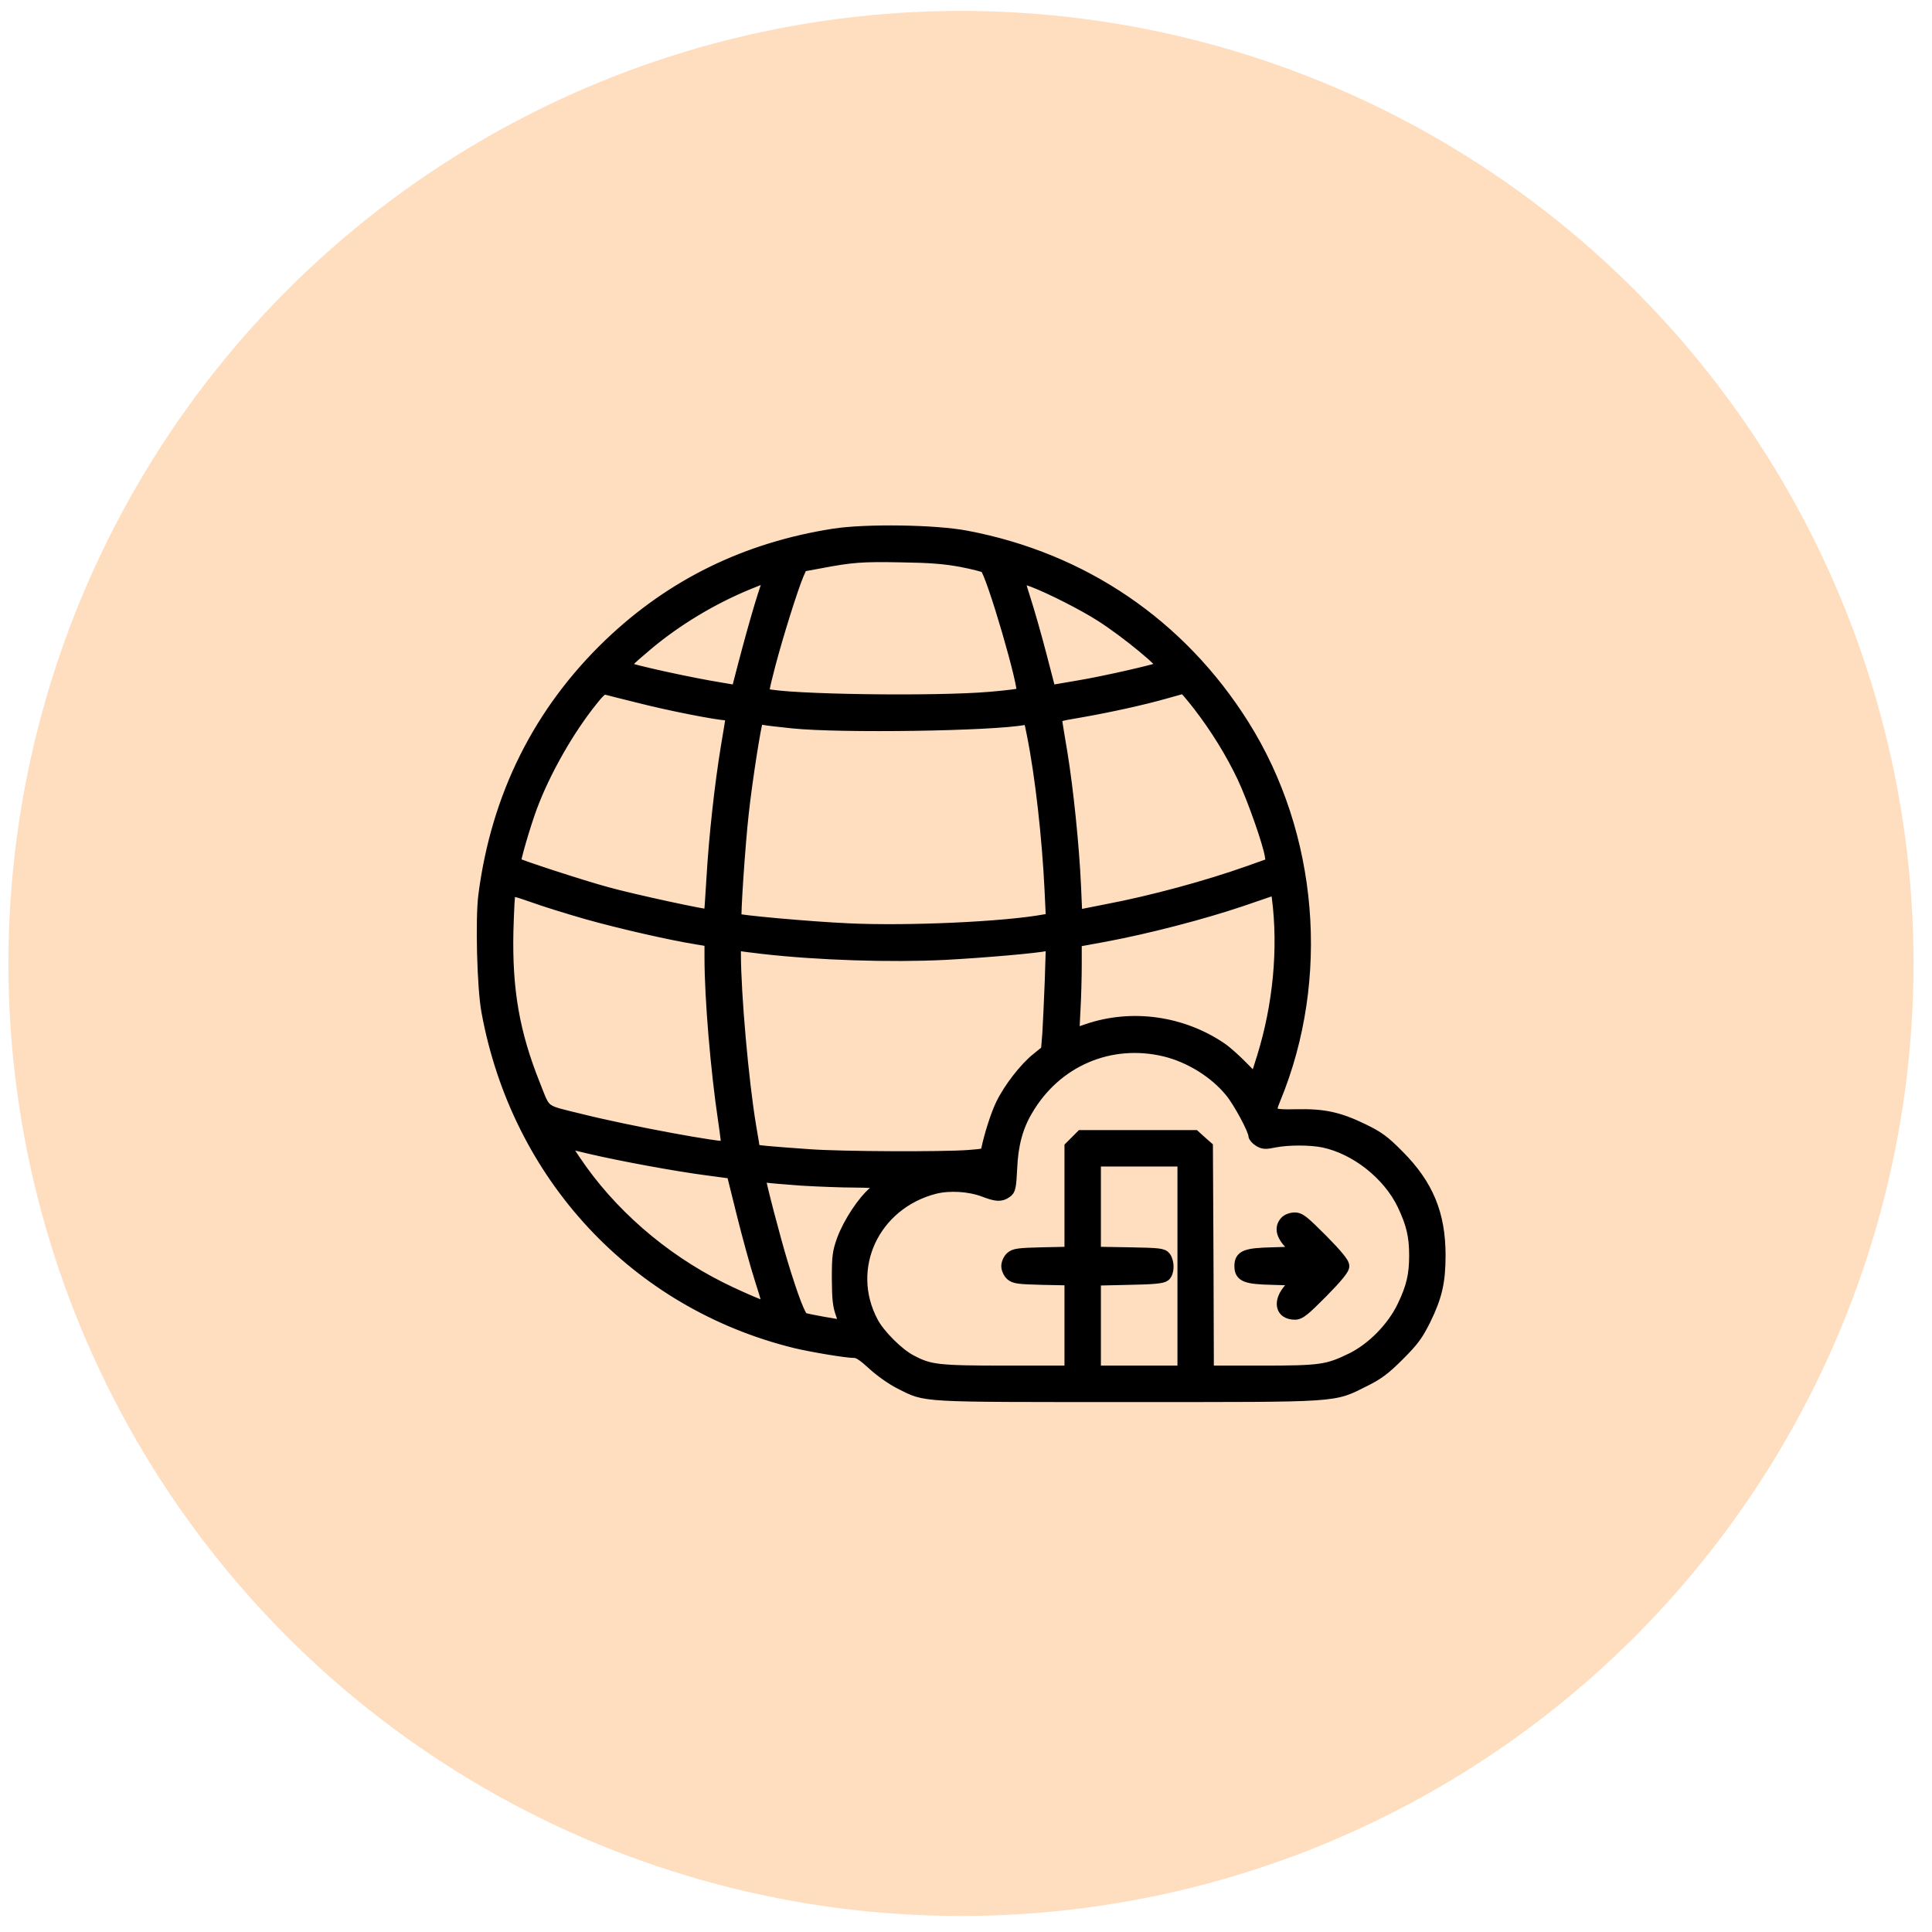 <svg width="67" height="67" viewBox="0 0 67 67" fill="none" xmlns="http://www.w3.org/2000/svg">
<circle cx="33.326" cy="33.412" r="33.033" fill="#FFDDBF"/>
<g clip-path="url(#clip0_2989_35969)">
<mask id="path-2-outside-1_2989_35969" maskUnits="userSpaceOnUse" x="15.734" y="17.422" width="35" height="32" fill="black">
<rect fill="white" x="15.734" y="17.422" width="35" height="32"/>
<path d="M28.914 18.532C25.872 19.01 23.302 20.272 21.151 22.324C18.701 24.668 17.233 27.603 16.788 31.05C16.682 31.873 16.742 34.264 16.894 35.074C17.937 40.778 22.047 45.194 27.586 46.556C28.17 46.695 29.359 46.894 29.644 46.894C29.77 46.894 29.95 47.014 30.275 47.313C30.541 47.558 30.939 47.837 31.218 47.977C32.148 48.442 31.776 48.422 39.114 48.422C46.605 48.422 46.193 48.448 47.342 47.877C47.793 47.651 48.026 47.479 48.51 46.994C49.015 46.489 49.154 46.297 49.42 45.765C49.812 44.962 49.931 44.457 49.931 43.534C49.931 42.106 49.513 41.097 48.504 40.081C47.992 39.563 47.806 39.43 47.275 39.171C46.432 38.76 45.907 38.647 44.964 38.667C44.041 38.687 43.988 38.647 44.214 38.102C45.934 33.932 45.515 28.945 43.125 25.146C40.933 21.66 37.553 19.362 33.502 18.599C32.42 18.393 30.023 18.36 28.914 18.532ZM33.33 19.462C33.748 19.542 34.127 19.641 34.173 19.674C34.399 19.867 35.594 23.964 35.448 24.051C35.408 24.077 34.91 24.144 34.339 24.19C32.447 24.356 27.26 24.283 26.543 24.077C26.444 24.051 26.463 23.938 26.689 23.068C26.962 22.025 27.48 20.378 27.679 19.913L27.805 19.628L28.422 19.515C29.538 19.302 29.89 19.276 31.238 19.302C32.247 19.316 32.752 19.356 33.33 19.462ZM26.669 20.079C26.444 20.677 26.078 21.939 25.62 23.725L25.56 23.964L25.016 23.871C24 23.712 21.848 23.24 21.689 23.141C21.609 23.094 21.795 22.902 22.446 22.357C23.449 21.514 24.671 20.777 25.906 20.265C26.57 19.986 26.722 19.953 26.669 20.079ZM35.833 20.166C36.438 20.398 37.58 20.976 38.178 21.361C39.067 21.926 40.415 23.041 40.322 23.128C40.23 23.207 38.317 23.645 37.347 23.805L36.418 23.964L36.106 22.762C35.933 22.098 35.681 21.208 35.541 20.777C35.402 20.352 35.309 20 35.335 20C35.362 20 35.588 20.073 35.833 20.166ZM22.174 24.183C23.209 24.449 24.903 24.781 25.202 24.781C25.288 24.781 25.361 24.821 25.361 24.867C25.361 24.914 25.288 25.392 25.195 25.917C24.983 27.212 24.783 28.998 24.697 30.485C24.657 31.163 24.617 31.721 24.611 31.734C24.564 31.774 21.934 31.209 21.038 30.957C20.221 30.738 17.937 29.994 17.87 29.927C17.824 29.888 18.189 28.633 18.428 27.988C18.887 26.753 19.723 25.279 20.567 24.243C20.806 23.944 20.912 23.865 21.012 23.891C21.084 23.911 21.609 24.044 22.174 24.183ZM41.564 24.456C42.169 25.239 42.706 26.109 43.111 26.966C43.45 27.69 43.988 29.21 44.061 29.669L44.101 29.941L43.317 30.22C41.843 30.744 39.944 31.256 38.41 31.548C38.011 31.628 37.6 31.707 37.507 31.727L37.334 31.76L37.288 30.711C37.228 29.363 37.029 27.411 36.823 26.142C36.73 25.591 36.644 25.073 36.637 24.987C36.617 24.834 36.644 24.821 37.48 24.681C38.496 24.502 39.645 24.25 40.435 24.024C40.747 23.938 41.02 23.858 41.046 23.858C41.073 23.851 41.305 24.124 41.564 24.456ZM27.486 25.06C29.146 25.233 34.439 25.153 35.528 24.94C35.694 24.907 35.701 24.921 35.807 25.458C36.099 26.913 36.338 29.064 36.424 30.864L36.471 31.867L36.245 31.906C34.844 32.165 31.471 32.318 29.412 32.219C28.077 32.159 25.587 31.933 25.52 31.873C25.474 31.827 25.647 29.257 25.766 28.208C25.892 27.046 26.204 25.067 26.271 24.96C26.291 24.934 26.384 24.921 26.477 24.94C26.576 24.96 27.028 25.014 27.486 25.06ZM20.367 31.687C21.529 32.013 23.216 32.398 24.152 32.551L24.631 32.63V33.201C24.631 34.623 24.843 37.126 25.102 38.852C25.175 39.337 25.222 39.749 25.208 39.769C25.115 39.855 21.768 39.238 20.102 38.819C18.787 38.494 18.926 38.6 18.535 37.617C17.817 35.824 17.558 34.33 17.605 32.278C17.625 31.561 17.658 30.944 17.684 30.904C17.718 30.851 17.957 30.91 18.462 31.09C18.86 31.236 19.717 31.501 20.367 31.687ZM44.307 31.136C44.533 32.896 44.347 34.868 43.782 36.681L43.536 37.458L43.098 37.013C42.859 36.767 42.527 36.469 42.361 36.356C41 35.426 39.253 35.18 37.713 35.705L37.228 35.871L37.268 35.061C37.294 34.623 37.314 33.892 37.314 33.454V32.644L38.33 32.458C39.818 32.179 41.704 31.687 43.025 31.242C43.663 31.023 44.207 30.837 44.227 30.831C44.254 30.831 44.287 30.963 44.307 31.136ZM26.457 32.883C28.383 33.102 30.88 33.181 32.759 33.089C34.14 33.015 35.966 32.856 36.312 32.776L36.471 32.743L36.431 34.025C36.404 34.729 36.365 35.559 36.345 35.871L36.298 36.435L35.953 36.714C35.541 37.046 35.003 37.737 34.731 38.295C34.558 38.647 34.326 39.377 34.226 39.862C34.193 40.028 34.173 40.035 33.582 40.081C32.659 40.148 29.18 40.134 28.084 40.054C26.663 39.955 26.158 39.908 26.158 39.869C26.158 39.849 26.098 39.49 26.025 39.065C25.766 37.531 25.494 34.47 25.494 33.069C25.494 32.763 25.501 32.756 25.68 32.783C25.779 32.803 26.131 32.843 26.457 32.883ZM40.402 36.442C41.265 36.654 42.129 37.186 42.68 37.863C42.965 38.208 43.49 39.185 43.49 39.37C43.49 39.417 43.563 39.503 43.656 39.563C43.802 39.656 43.882 39.663 44.201 39.596C44.672 39.503 45.436 39.503 45.894 39.596C47.016 39.829 48.152 40.725 48.656 41.781C48.968 42.438 49.068 42.864 49.068 43.541C49.068 44.218 48.968 44.643 48.656 45.294C48.298 46.044 47.594 46.761 46.877 47.114C46.033 47.525 45.808 47.558 43.742 47.558H41.896L41.883 43.667L41.863 39.776L41.644 39.583L41.431 39.39H39.466H37.5L37.308 39.583L37.115 39.776V41.602V43.435L36.159 43.455C35.329 43.474 35.183 43.494 35.063 43.601C34.983 43.674 34.924 43.806 34.924 43.906C34.924 44.006 34.983 44.139 35.063 44.212C35.183 44.318 35.329 44.338 36.159 44.358L37.115 44.377V45.971V47.558H34.904C32.5 47.558 32.234 47.525 31.577 47.173C31.145 46.947 30.488 46.29 30.262 45.858C29.259 43.986 30.295 41.748 32.42 41.203C32.931 41.077 33.615 41.117 34.127 41.31C34.558 41.476 34.711 41.482 34.897 41.349C35.023 41.27 35.043 41.17 35.076 40.506C35.109 39.696 35.282 39.065 35.614 38.507C36.61 36.794 38.496 35.984 40.402 36.442ZM20.48 39.822C21.556 40.074 23.475 40.426 24.498 40.559L25.394 40.679L25.74 42.073C25.932 42.844 26.218 43.893 26.384 44.404C26.55 44.915 26.669 45.34 26.656 45.354C26.616 45.394 25.746 45.028 24.996 44.656C22.964 43.64 21.151 42.067 19.929 40.234C19.471 39.556 19.477 39.57 19.624 39.616C19.697 39.636 20.082 39.729 20.48 39.822ZM41.033 43.906V47.558H39.506H37.978V45.971V44.384L39.127 44.358C39.984 44.344 40.309 44.311 40.389 44.245C40.528 44.132 40.535 43.78 40.409 43.601C40.322 43.488 40.209 43.474 39.147 43.455L37.978 43.435V41.841V40.254H39.506H41.033V43.906ZM27.805 40.918C28.369 40.951 29.186 40.984 29.631 40.984C30.076 40.984 30.481 41.011 30.521 41.037C30.581 41.077 30.514 41.163 30.315 41.336C29.93 41.655 29.439 42.405 29.219 42.996C29.067 43.421 29.047 43.574 29.047 44.338C29.053 45.042 29.073 45.274 29.186 45.58C29.312 45.938 29.319 45.965 29.213 45.965C29.087 45.965 28.064 45.779 27.871 45.726C27.752 45.692 27.493 45.022 27.114 43.773C26.869 42.963 26.357 41.011 26.357 40.865C26.357 40.805 26.424 40.792 26.576 40.812C26.689 40.831 27.247 40.878 27.805 40.918Z"/>
</mask>
<path d="M28.914 18.532C25.872 19.01 23.302 20.272 21.151 22.324C18.701 24.668 17.233 27.603 16.788 31.05C16.682 31.873 16.742 34.264 16.894 35.074C17.937 40.778 22.047 45.194 27.586 46.556C28.17 46.695 29.359 46.894 29.644 46.894C29.77 46.894 29.95 47.014 30.275 47.313C30.541 47.558 30.939 47.837 31.218 47.977C32.148 48.442 31.776 48.422 39.114 48.422C46.605 48.422 46.193 48.448 47.342 47.877C47.793 47.651 48.026 47.479 48.51 46.994C49.015 46.489 49.154 46.297 49.42 45.765C49.812 44.962 49.931 44.457 49.931 43.534C49.931 42.106 49.513 41.097 48.504 40.081C47.992 39.563 47.806 39.43 47.275 39.171C46.432 38.76 45.907 38.647 44.964 38.667C44.041 38.687 43.988 38.647 44.214 38.102C45.934 33.932 45.515 28.945 43.125 25.146C40.933 21.66 37.553 19.362 33.502 18.599C32.42 18.393 30.023 18.36 28.914 18.532ZM33.33 19.462C33.748 19.542 34.127 19.641 34.173 19.674C34.399 19.867 35.594 23.964 35.448 24.051C35.408 24.077 34.91 24.144 34.339 24.19C32.447 24.356 27.26 24.283 26.543 24.077C26.444 24.051 26.463 23.938 26.689 23.068C26.962 22.025 27.48 20.378 27.679 19.913L27.805 19.628L28.422 19.515C29.538 19.302 29.89 19.276 31.238 19.302C32.247 19.316 32.752 19.356 33.33 19.462ZM26.669 20.079C26.444 20.677 26.078 21.939 25.62 23.725L25.56 23.964L25.016 23.871C24 23.712 21.848 23.24 21.689 23.141C21.609 23.094 21.795 22.902 22.446 22.357C23.449 21.514 24.671 20.777 25.906 20.265C26.57 19.986 26.722 19.953 26.669 20.079ZM35.833 20.166C36.438 20.398 37.58 20.976 38.178 21.361C39.067 21.926 40.415 23.041 40.322 23.128C40.23 23.207 38.317 23.645 37.347 23.805L36.418 23.964L36.106 22.762C35.933 22.098 35.681 21.208 35.541 20.777C35.402 20.352 35.309 20 35.335 20C35.362 20 35.588 20.073 35.833 20.166ZM22.174 24.183C23.209 24.449 24.903 24.781 25.202 24.781C25.288 24.781 25.361 24.821 25.361 24.867C25.361 24.914 25.288 25.392 25.195 25.917C24.983 27.212 24.783 28.998 24.697 30.485C24.657 31.163 24.617 31.721 24.611 31.734C24.564 31.774 21.934 31.209 21.038 30.957C20.221 30.738 17.937 29.994 17.87 29.927C17.824 29.888 18.189 28.633 18.428 27.988C18.887 26.753 19.723 25.279 20.567 24.243C20.806 23.944 20.912 23.865 21.012 23.891C21.084 23.911 21.609 24.044 22.174 24.183ZM41.564 24.456C42.169 25.239 42.706 26.109 43.111 26.966C43.45 27.69 43.988 29.21 44.061 29.669L44.101 29.941L43.317 30.22C41.843 30.744 39.944 31.256 38.41 31.548C38.011 31.628 37.6 31.707 37.507 31.727L37.334 31.76L37.288 30.711C37.228 29.363 37.029 27.411 36.823 26.142C36.73 25.591 36.644 25.073 36.637 24.987C36.617 24.834 36.644 24.821 37.48 24.681C38.496 24.502 39.645 24.25 40.435 24.024C40.747 23.938 41.02 23.858 41.046 23.858C41.073 23.851 41.305 24.124 41.564 24.456ZM27.486 25.06C29.146 25.233 34.439 25.153 35.528 24.94C35.694 24.907 35.701 24.921 35.807 25.458C36.099 26.913 36.338 29.064 36.424 30.864L36.471 31.867L36.245 31.906C34.844 32.165 31.471 32.318 29.412 32.219C28.077 32.159 25.587 31.933 25.52 31.873C25.474 31.827 25.647 29.257 25.766 28.208C25.892 27.046 26.204 25.067 26.271 24.96C26.291 24.934 26.384 24.921 26.477 24.94C26.576 24.96 27.028 25.014 27.486 25.06ZM20.367 31.687C21.529 32.013 23.216 32.398 24.152 32.551L24.631 32.63V33.201C24.631 34.623 24.843 37.126 25.102 38.852C25.175 39.337 25.222 39.749 25.208 39.769C25.115 39.855 21.768 39.238 20.102 38.819C18.787 38.494 18.926 38.6 18.535 37.617C17.817 35.824 17.558 34.33 17.605 32.278C17.625 31.561 17.658 30.944 17.684 30.904C17.718 30.851 17.957 30.91 18.462 31.09C18.86 31.236 19.717 31.501 20.367 31.687ZM44.307 31.136C44.533 32.896 44.347 34.868 43.782 36.681L43.536 37.458L43.098 37.013C42.859 36.767 42.527 36.469 42.361 36.356C41 35.426 39.253 35.18 37.713 35.705L37.228 35.871L37.268 35.061C37.294 34.623 37.314 33.892 37.314 33.454V32.644L38.33 32.458C39.818 32.179 41.704 31.687 43.025 31.242C43.663 31.023 44.207 30.837 44.227 30.831C44.254 30.831 44.287 30.963 44.307 31.136ZM26.457 32.883C28.383 33.102 30.88 33.181 32.759 33.089C34.14 33.015 35.966 32.856 36.312 32.776L36.471 32.743L36.431 34.025C36.404 34.729 36.365 35.559 36.345 35.871L36.298 36.435L35.953 36.714C35.541 37.046 35.003 37.737 34.731 38.295C34.558 38.647 34.326 39.377 34.226 39.862C34.193 40.028 34.173 40.035 33.582 40.081C32.659 40.148 29.18 40.134 28.084 40.054C26.663 39.955 26.158 39.908 26.158 39.869C26.158 39.849 26.098 39.49 26.025 39.065C25.766 37.531 25.494 34.47 25.494 33.069C25.494 32.763 25.501 32.756 25.68 32.783C25.779 32.803 26.131 32.843 26.457 32.883ZM40.402 36.442C41.265 36.654 42.129 37.186 42.68 37.863C42.965 38.208 43.49 39.185 43.49 39.37C43.49 39.417 43.563 39.503 43.656 39.563C43.802 39.656 43.882 39.663 44.201 39.596C44.672 39.503 45.436 39.503 45.894 39.596C47.016 39.829 48.152 40.725 48.656 41.781C48.968 42.438 49.068 42.864 49.068 43.541C49.068 44.218 48.968 44.643 48.656 45.294C48.298 46.044 47.594 46.761 46.877 47.114C46.033 47.525 45.808 47.558 43.742 47.558H41.896L41.883 43.667L41.863 39.776L41.644 39.583L41.431 39.39H39.466H37.5L37.308 39.583L37.115 39.776V41.602V43.435L36.159 43.455C35.329 43.474 35.183 43.494 35.063 43.601C34.983 43.674 34.924 43.806 34.924 43.906C34.924 44.006 34.983 44.139 35.063 44.212C35.183 44.318 35.329 44.338 36.159 44.358L37.115 44.377V45.971V47.558H34.904C32.5 47.558 32.234 47.525 31.577 47.173C31.145 46.947 30.488 46.29 30.262 45.858C29.259 43.986 30.295 41.748 32.42 41.203C32.931 41.077 33.615 41.117 34.127 41.31C34.558 41.476 34.711 41.482 34.897 41.349C35.023 41.27 35.043 41.17 35.076 40.506C35.109 39.696 35.282 39.065 35.614 38.507C36.61 36.794 38.496 35.984 40.402 36.442ZM20.48 39.822C21.556 40.074 23.475 40.426 24.498 40.559L25.394 40.679L25.74 42.073C25.932 42.844 26.218 43.893 26.384 44.404C26.55 44.915 26.669 45.34 26.656 45.354C26.616 45.394 25.746 45.028 24.996 44.656C22.964 43.64 21.151 42.067 19.929 40.234C19.471 39.556 19.477 39.57 19.624 39.616C19.697 39.636 20.082 39.729 20.48 39.822ZM41.033 43.906V47.558H39.506H37.978V45.971V44.384L39.127 44.358C39.984 44.344 40.309 44.311 40.389 44.245C40.528 44.132 40.535 43.78 40.409 43.601C40.322 43.488 40.209 43.474 39.147 43.455L37.978 43.435V41.841V40.254H39.506H41.033V43.906ZM27.805 40.918C28.369 40.951 29.186 40.984 29.631 40.984C30.076 40.984 30.481 41.011 30.521 41.037C30.581 41.077 30.514 41.163 30.315 41.336C29.93 41.655 29.439 42.405 29.219 42.996C29.067 43.421 29.047 43.574 29.047 44.338C29.053 45.042 29.073 45.274 29.186 45.58C29.312 45.938 29.319 45.965 29.213 45.965C29.087 45.965 28.064 45.779 27.871 45.726C27.752 45.692 27.493 45.022 27.114 43.773C26.869 42.963 26.357 41.011 26.357 40.865C26.357 40.805 26.424 40.792 26.576 40.812C26.689 40.831 27.247 40.878 27.805 40.918Z" fill="black"/>
<path d="M28.914 18.532C25.872 19.01 23.302 20.272 21.151 22.324C18.701 24.668 17.233 27.603 16.788 31.05C16.682 31.873 16.742 34.264 16.894 35.074C17.937 40.778 22.047 45.194 27.586 46.556C28.17 46.695 29.359 46.894 29.644 46.894C29.77 46.894 29.95 47.014 30.275 47.313C30.541 47.558 30.939 47.837 31.218 47.977C32.148 48.442 31.776 48.422 39.114 48.422C46.605 48.422 46.193 48.448 47.342 47.877C47.793 47.651 48.026 47.479 48.51 46.994C49.015 46.489 49.154 46.297 49.42 45.765C49.812 44.962 49.931 44.457 49.931 43.534C49.931 42.106 49.513 41.097 48.504 40.081C47.992 39.563 47.806 39.43 47.275 39.171C46.432 38.76 45.907 38.647 44.964 38.667C44.041 38.687 43.988 38.647 44.214 38.102C45.934 33.932 45.515 28.945 43.125 25.146C40.933 21.66 37.553 19.362 33.502 18.599C32.42 18.393 30.023 18.36 28.914 18.532ZM33.33 19.462C33.748 19.542 34.127 19.641 34.173 19.674C34.399 19.867 35.594 23.964 35.448 24.051C35.408 24.077 34.91 24.144 34.339 24.19C32.447 24.356 27.26 24.283 26.543 24.077C26.444 24.051 26.463 23.938 26.689 23.068C26.962 22.025 27.48 20.378 27.679 19.913L27.805 19.628L28.422 19.515C29.538 19.302 29.89 19.276 31.238 19.302C32.247 19.316 32.752 19.356 33.33 19.462ZM26.669 20.079C26.444 20.677 26.078 21.939 25.62 23.725L25.56 23.964L25.016 23.871C24 23.712 21.848 23.24 21.689 23.141C21.609 23.094 21.795 22.902 22.446 22.357C23.449 21.514 24.671 20.777 25.906 20.265C26.57 19.986 26.722 19.953 26.669 20.079ZM35.833 20.166C36.438 20.398 37.58 20.976 38.178 21.361C39.067 21.926 40.415 23.041 40.322 23.128C40.23 23.207 38.317 23.645 37.347 23.805L36.418 23.964L36.106 22.762C35.933 22.098 35.681 21.208 35.541 20.777C35.402 20.352 35.309 20 35.335 20C35.362 20 35.588 20.073 35.833 20.166ZM22.174 24.183C23.209 24.449 24.903 24.781 25.202 24.781C25.288 24.781 25.361 24.821 25.361 24.867C25.361 24.914 25.288 25.392 25.195 25.917C24.983 27.212 24.783 28.998 24.697 30.485C24.657 31.163 24.617 31.721 24.611 31.734C24.564 31.774 21.934 31.209 21.038 30.957C20.221 30.738 17.937 29.994 17.87 29.927C17.824 29.888 18.189 28.633 18.428 27.988C18.887 26.753 19.723 25.279 20.567 24.243C20.806 23.944 20.912 23.865 21.012 23.891C21.084 23.911 21.609 24.044 22.174 24.183ZM41.564 24.456C42.169 25.239 42.706 26.109 43.111 26.966C43.45 27.69 43.988 29.21 44.061 29.669L44.101 29.941L43.317 30.22C41.843 30.744 39.944 31.256 38.41 31.548C38.011 31.628 37.6 31.707 37.507 31.727L37.334 31.76L37.288 30.711C37.228 29.363 37.029 27.411 36.823 26.142C36.73 25.591 36.644 25.073 36.637 24.987C36.617 24.834 36.644 24.821 37.48 24.681C38.496 24.502 39.645 24.25 40.435 24.024C40.747 23.938 41.02 23.858 41.046 23.858C41.073 23.851 41.305 24.124 41.564 24.456ZM27.486 25.06C29.146 25.233 34.439 25.153 35.528 24.94C35.694 24.907 35.701 24.921 35.807 25.458C36.099 26.913 36.338 29.064 36.424 30.864L36.471 31.867L36.245 31.906C34.844 32.165 31.471 32.318 29.412 32.219C28.077 32.159 25.587 31.933 25.52 31.873C25.474 31.827 25.647 29.257 25.766 28.208C25.892 27.046 26.204 25.067 26.271 24.96C26.291 24.934 26.384 24.921 26.477 24.94C26.576 24.96 27.028 25.014 27.486 25.06ZM20.367 31.687C21.529 32.013 23.216 32.398 24.152 32.551L24.631 32.63V33.201C24.631 34.623 24.843 37.126 25.102 38.852C25.175 39.337 25.222 39.749 25.208 39.769C25.115 39.855 21.768 39.238 20.102 38.819C18.787 38.494 18.926 38.6 18.535 37.617C17.817 35.824 17.558 34.33 17.605 32.278C17.625 31.561 17.658 30.944 17.684 30.904C17.718 30.851 17.957 30.91 18.462 31.09C18.86 31.236 19.717 31.501 20.367 31.687ZM44.307 31.136C44.533 32.896 44.347 34.868 43.782 36.681L43.536 37.458L43.098 37.013C42.859 36.767 42.527 36.469 42.361 36.356C41 35.426 39.253 35.18 37.713 35.705L37.228 35.871L37.268 35.061C37.294 34.623 37.314 33.892 37.314 33.454V32.644L38.33 32.458C39.818 32.179 41.704 31.687 43.025 31.242C43.663 31.023 44.207 30.837 44.227 30.831C44.254 30.831 44.287 30.963 44.307 31.136ZM26.457 32.883C28.383 33.102 30.88 33.181 32.759 33.089C34.14 33.015 35.966 32.856 36.312 32.776L36.471 32.743L36.431 34.025C36.404 34.729 36.365 35.559 36.345 35.871L36.298 36.435L35.953 36.714C35.541 37.046 35.003 37.737 34.731 38.295C34.558 38.647 34.326 39.377 34.226 39.862C34.193 40.028 34.173 40.035 33.582 40.081C32.659 40.148 29.18 40.134 28.084 40.054C26.663 39.955 26.158 39.908 26.158 39.869C26.158 39.849 26.098 39.49 26.025 39.065C25.766 37.531 25.494 34.47 25.494 33.069C25.494 32.763 25.501 32.756 25.68 32.783C25.779 32.803 26.131 32.843 26.457 32.883ZM40.402 36.442C41.265 36.654 42.129 37.186 42.68 37.863C42.965 38.208 43.49 39.185 43.49 39.37C43.49 39.417 43.563 39.503 43.656 39.563C43.802 39.656 43.882 39.663 44.201 39.596C44.672 39.503 45.436 39.503 45.894 39.596C47.016 39.829 48.152 40.725 48.656 41.781C48.968 42.438 49.068 42.864 49.068 43.541C49.068 44.218 48.968 44.643 48.656 45.294C48.298 46.044 47.594 46.761 46.877 47.114C46.033 47.525 45.808 47.558 43.742 47.558H41.896L41.883 43.667L41.863 39.776L41.644 39.583L41.431 39.39H39.466H37.5L37.308 39.583L37.115 39.776V41.602V43.435L36.159 43.455C35.329 43.474 35.183 43.494 35.063 43.601C34.983 43.674 34.924 43.806 34.924 43.906C34.924 44.006 34.983 44.139 35.063 44.212C35.183 44.318 35.329 44.338 36.159 44.358L37.115 44.377V45.971V47.558H34.904C32.5 47.558 32.234 47.525 31.577 47.173C31.145 46.947 30.488 46.29 30.262 45.858C29.259 43.986 30.295 41.748 32.42 41.203C32.931 41.077 33.615 41.117 34.127 41.31C34.558 41.476 34.711 41.482 34.897 41.349C35.023 41.27 35.043 41.17 35.076 40.506C35.109 39.696 35.282 39.065 35.614 38.507C36.61 36.794 38.496 35.984 40.402 36.442ZM20.48 39.822C21.556 40.074 23.475 40.426 24.498 40.559L25.394 40.679L25.74 42.073C25.932 42.844 26.218 43.893 26.384 44.404C26.55 44.915 26.669 45.34 26.656 45.354C26.616 45.394 25.746 45.028 24.996 44.656C22.964 43.64 21.151 42.067 19.929 40.234C19.471 39.556 19.477 39.57 19.624 39.616C19.697 39.636 20.082 39.729 20.48 39.822ZM41.033 43.906V47.558H39.506H37.978V45.971V44.384L39.127 44.358C39.984 44.344 40.309 44.311 40.389 44.245C40.528 44.132 40.535 43.78 40.409 43.601C40.322 43.488 40.209 43.474 39.147 43.455L37.978 43.435V41.841V40.254H39.506H41.033V43.906ZM27.805 40.918C28.369 40.951 29.186 40.984 29.631 40.984C30.076 40.984 30.481 41.011 30.521 41.037C30.581 41.077 30.514 41.163 30.315 41.336C29.93 41.655 29.439 42.405 29.219 42.996C29.067 43.421 29.047 43.574 29.047 44.338C29.053 45.042 29.073 45.274 29.186 45.58C29.312 45.938 29.319 45.965 29.213 45.965C29.087 45.965 28.064 45.779 27.871 45.726C27.752 45.692 27.493 45.022 27.114 43.773C26.869 42.963 26.357 41.011 26.357 40.865C26.357 40.805 26.424 40.792 26.576 40.812C26.689 40.831 27.247 40.878 27.805 40.918Z" stroke="black" stroke-width="0.4" mask="url(#path-2-outside-1_2989_35969)"/>
<path d="M44.907 45.666C45.023 45.666 45.127 45.619 45.272 45.504C45.415 45.39 45.613 45.198 45.921 44.887C46.18 44.624 46.369 44.42 46.493 44.268C46.555 44.192 46.604 44.126 46.637 44.07C46.667 44.019 46.693 43.962 46.693 43.906C46.693 43.851 46.667 43.793 46.637 43.742C46.604 43.687 46.555 43.621 46.493 43.545C46.431 43.469 46.353 43.38 46.258 43.277L45.921 42.926C45.604 42.608 45.406 42.416 45.266 42.304C45.121 42.189 45.022 42.147 44.9 42.147C44.827 42.147 44.75 42.162 44.684 42.188C44.618 42.212 44.551 42.249 44.507 42.299C44.395 42.422 44.349 42.567 44.382 42.728C44.413 42.882 44.514 43.04 44.668 43.204L44.786 43.335L44.147 43.355V43.355C43.907 43.361 43.713 43.369 43.558 43.385C43.403 43.401 43.279 43.425 43.184 43.463C43.086 43.502 43.011 43.559 42.965 43.641C42.92 43.72 42.908 43.811 42.908 43.906C42.908 44.001 42.92 44.093 42.965 44.172C43.011 44.254 43.086 44.31 43.184 44.35C43.279 44.388 43.403 44.412 43.558 44.428C43.713 44.444 43.907 44.453 44.147 44.458L44.786 44.478L44.667 44.609V44.61C44.452 44.843 44.346 45.095 44.385 45.307C44.405 45.415 44.463 45.508 44.557 45.572C44.649 45.635 44.769 45.666 44.907 45.666Z" fill="black" stroke="black" stroke-width="0.2"/>
</g>
<defs>
<clipPath id="clip0_2989_35969">
<rect width="34" height="34" fill="white" transform="translate(16.328 16.414)"/>
</clipPath>
</defs>
</svg>
